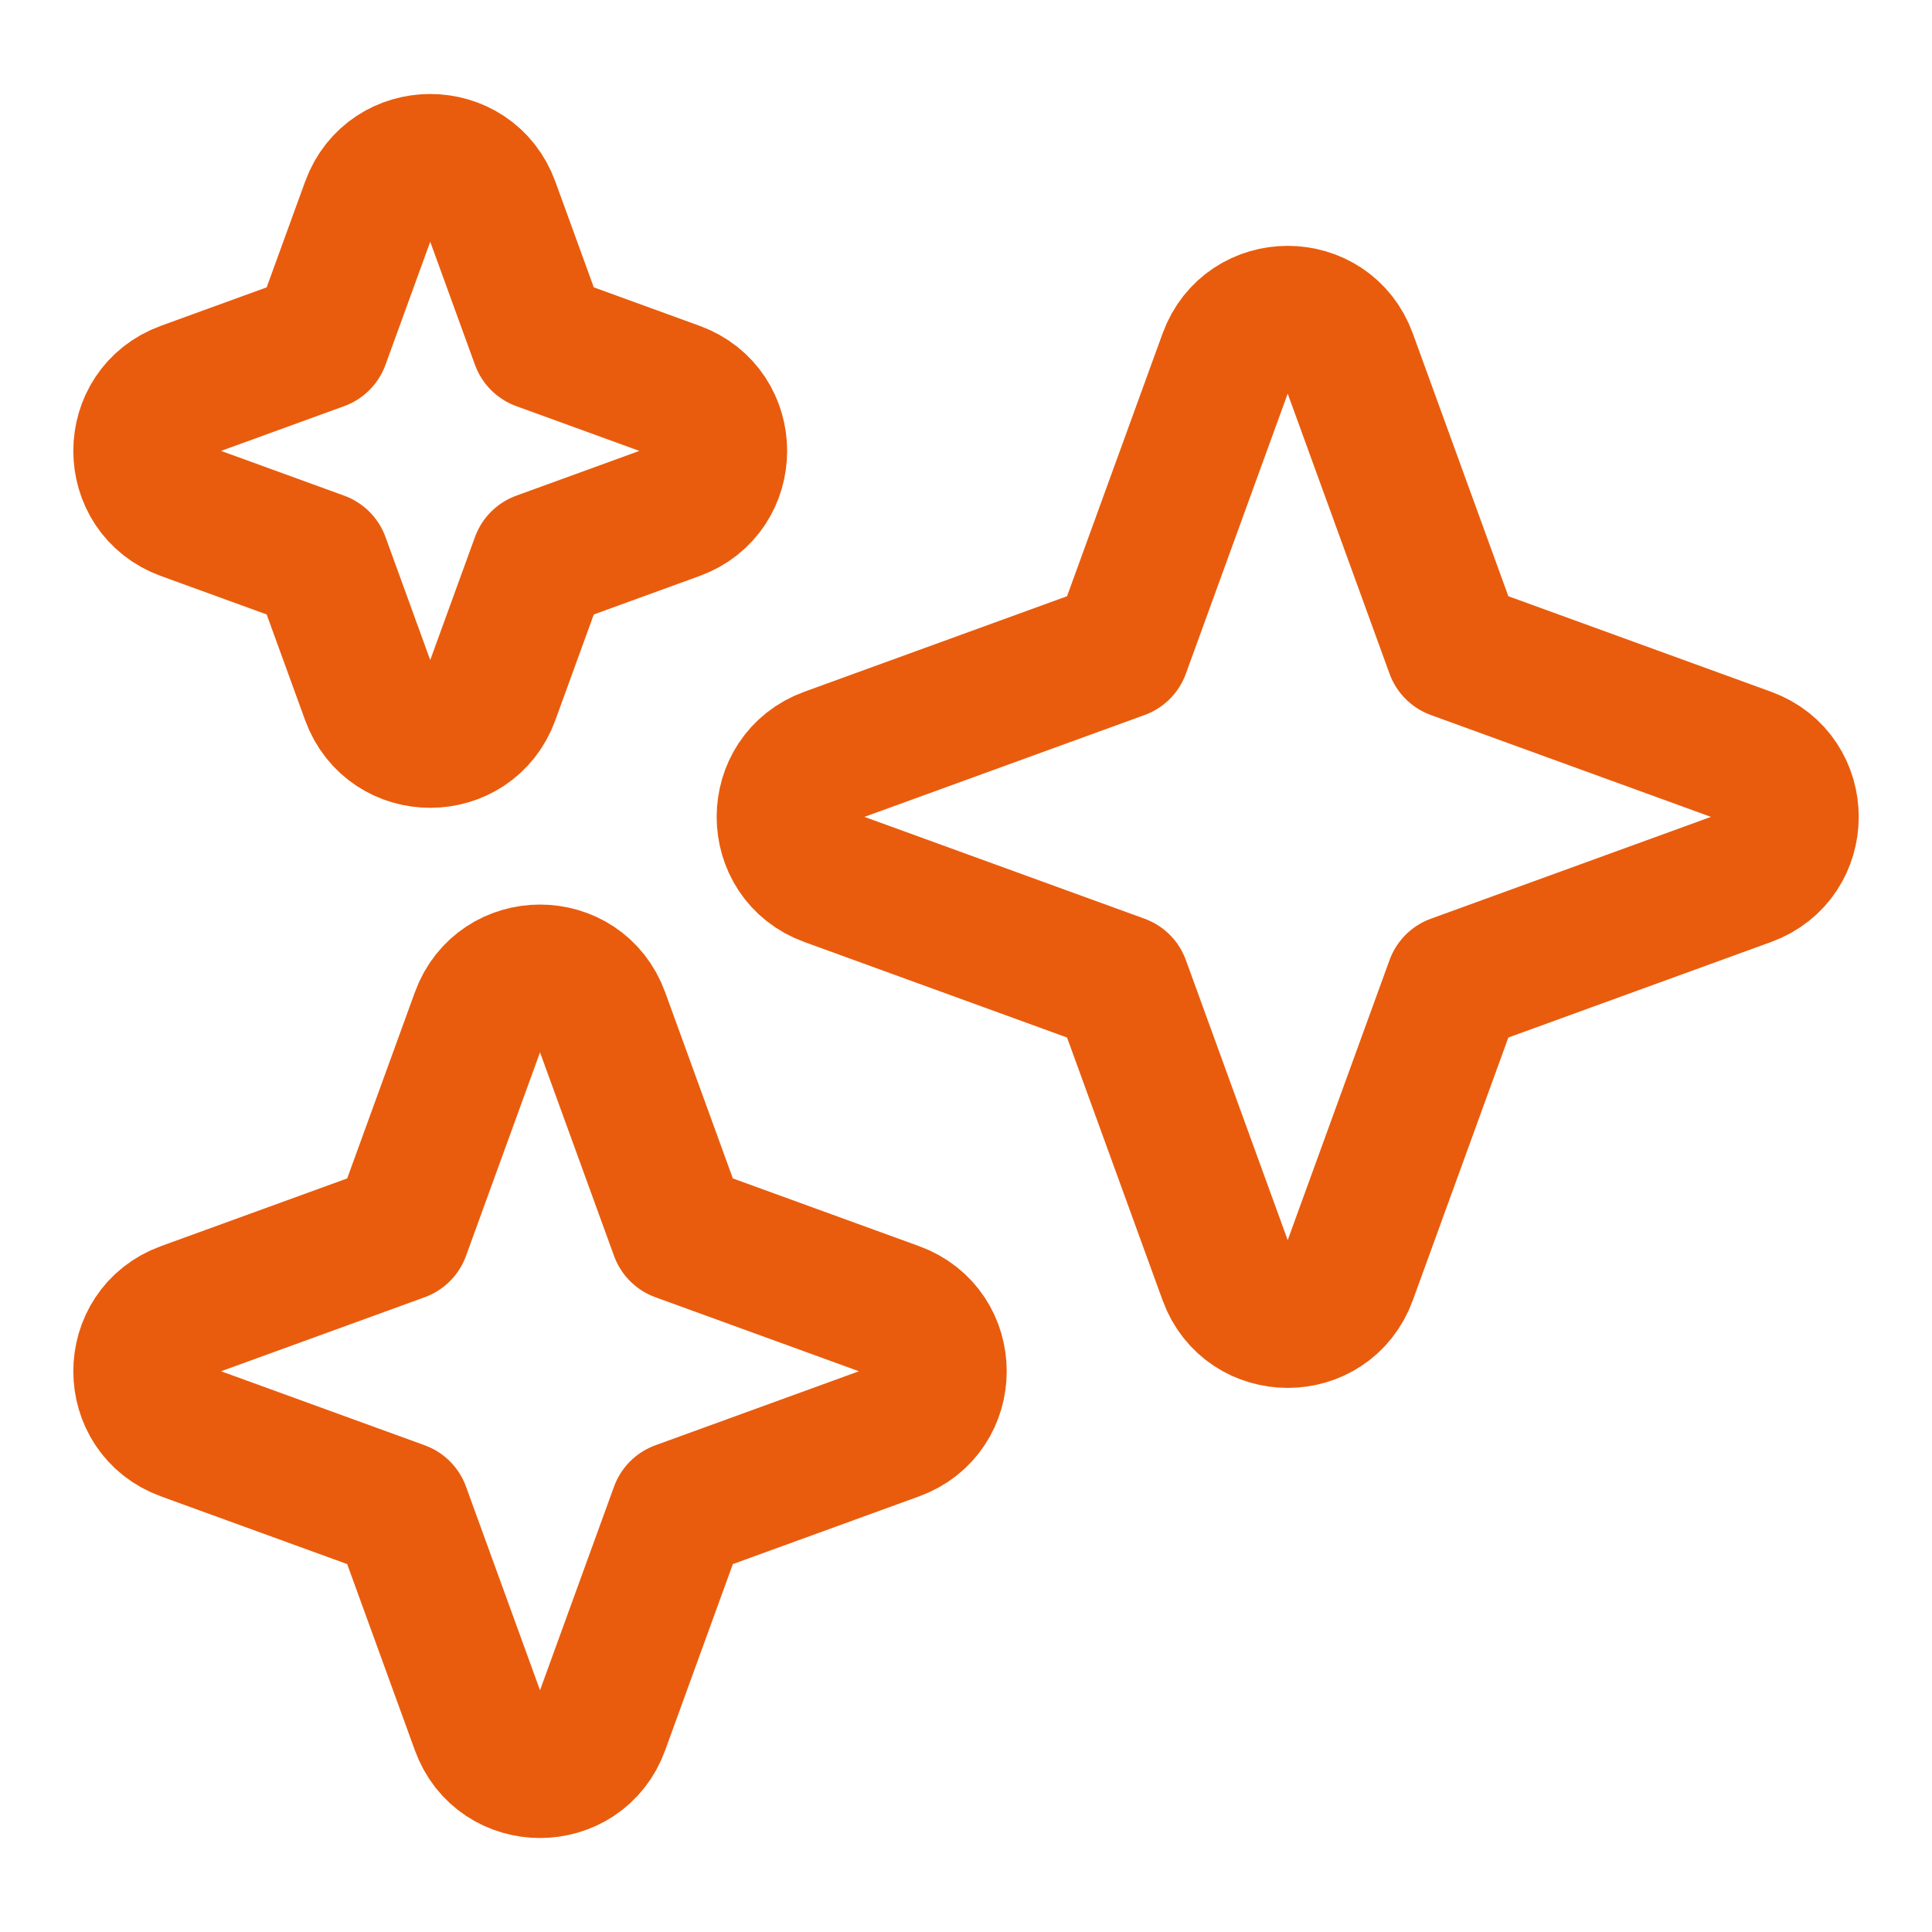 <svg xmlns="http://www.w3.org/2000/svg" fill="none" viewBox="-1.43 -1.43 40 40" height="40" width="40"><g id="multiple-stars--reward-rating-rate-social-star-media-favorite-like-stars-spark"><path id="Vector 2134" stroke="#e95c0d" stroke-linecap="round" stroke-linejoin="round" d="m15.711 14.236 6.067 -2.206 2.206 -6.067c0.423 -1.164 2.07 -1.164 2.493 0l2.206 6.067 6.067 2.206c1.164 0.423 1.164 2.07 0 2.493l-6.067 2.206 -2.206 6.067c-0.423 1.164 -2.07 1.164 -2.493 0l-2.206 -6.067 -6.067 -2.206c-1.164 -0.423 -1.164 -2.07 0 -2.493Z" stroke-width="2.86"></path><path id="Vector 2135" stroke="#e95c0d" stroke-linecap="round" stroke-linejoin="round" d="m2.391 25.714 4.483 -1.63 1.63 -4.483c0.423 -1.164 2.07 -1.164 2.493 0l1.63 4.483 4.483 1.63c1.164 0.423 1.164 2.07 0 2.493l-4.483 1.63 -1.63 4.484c-0.423 1.164 -2.07 1.164 -2.493 0l-1.63 -4.484 -4.483 -1.63c-1.164 -0.423 -1.164 -2.07 0 -2.493Z" stroke-width="2.86"></path><path id="Vector 2136" stroke="#e95c0d" stroke-linecap="round" stroke-linejoin="round" d="m2.391 6.659 2.816 -1.024 1.024 -2.816c0.423 -1.164 2.07 -1.164 2.493 0l1.024 2.816 2.816 1.024c1.164 0.423 1.164 2.07 0 2.493l-2.816 1.024 -1.024 2.816c-0.423 1.164 -2.07 1.164 -2.493 0L5.207 10.176 2.391 9.152c-1.164 -0.423 -1.164 -2.07 0 -2.493Z" stroke-width="2.86"></path></g></svg>